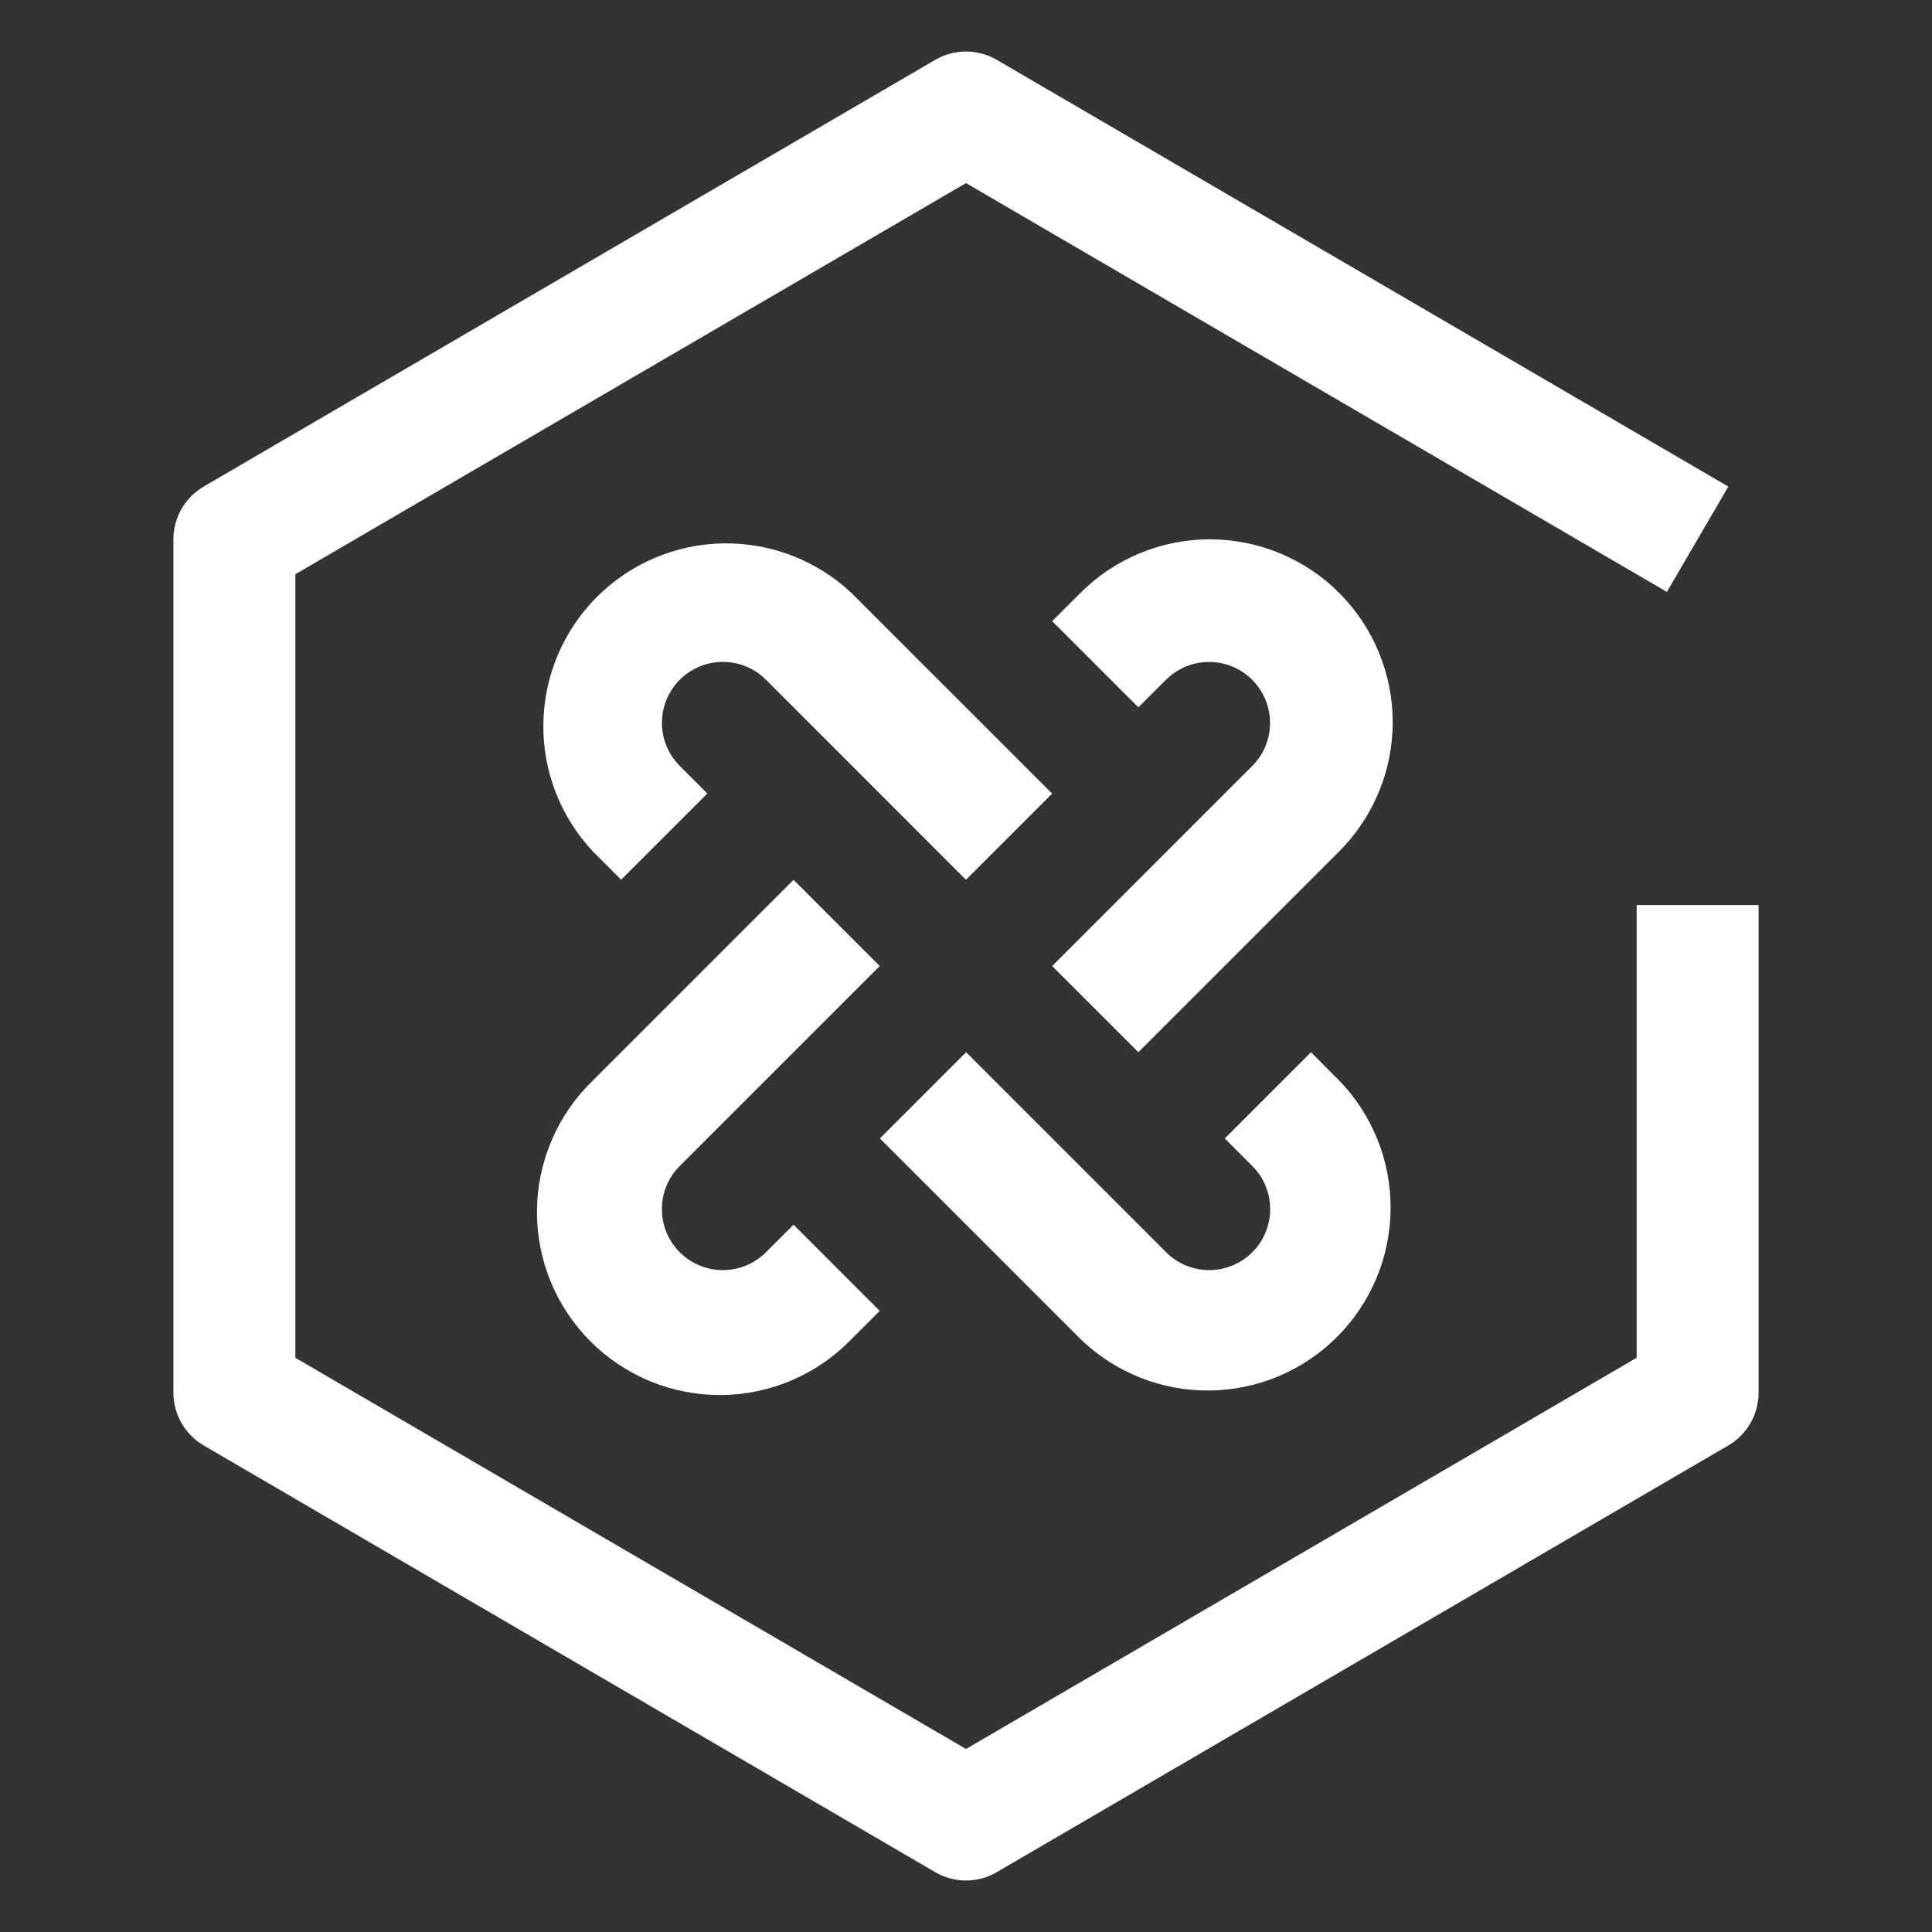 <svg width="75" height="75" viewBox="0 0 75 75" fill="none" xmlns="http://www.w3.org/2000/svg">
<rect x="0" y="0" width="75" height="75" fill="#333333" stroke="none"/>
<path d="M37.5 2C37.919 2 38.331 2.111 38.693 2.322L67.094 18.889L64.708 22.978L37.5 7.108L11.466 22.291V52.709L37.5 67.895L63.534 52.709V35.133H68.268V54.067C68.268 54.481 68.159 54.887 67.953 55.246C67.747 55.604 67.451 55.903 67.094 56.112L38.693 72.678C38.331 72.889 37.919 73.001 37.5 73.001C37.081 73.001 36.67 72.889 36.308 72.678L7.906 56.112C7.549 55.903 7.253 55.604 7.047 55.246C6.841 54.887 6.732 54.48 6.732 54.067V20.933C6.732 20.52 6.841 20.113 7.047 19.754C7.253 19.396 7.549 19.098 7.906 18.889L36.308 2.322C36.669 2.111 37.081 2 37.5 2ZM34.152 37.501L26.358 45.294C25.927 45.741 25.689 46.338 25.694 46.959C25.7 47.579 25.948 48.173 26.387 48.612C26.826 49.051 27.419 49.3 28.04 49.305C28.661 49.311 29.259 49.071 29.705 48.64L30.806 47.542L34.152 50.889L33.052 51.987C32.397 52.665 31.613 53.206 30.747 53.579C29.881 53.951 28.949 54.147 28.006 54.155C27.063 54.163 26.128 53.983 25.256 53.626C24.383 53.269 23.59 52.741 22.924 52.075C22.257 51.408 21.73 50.615 21.373 49.743C21.016 48.87 20.837 47.935 20.845 46.993C20.853 46.05 21.049 45.119 21.421 44.252C21.793 43.386 22.334 42.603 23.012 41.948L30.806 34.154L34.152 37.501ZM51.99 41.948C53.284 43.287 54 45.08 53.983 46.942C53.967 48.803 53.22 50.584 51.903 51.901C50.587 53.217 48.807 53.964 46.945 53.98C45.084 53.996 43.289 53.28 41.95 51.987L34.157 44.194L37.504 40.847L45.297 48.64C45.743 49.071 46.341 49.311 46.962 49.305C47.583 49.3 48.176 49.051 48.615 48.612C49.054 48.173 49.302 47.579 49.308 46.959C49.313 46.338 49.075 45.741 48.644 45.294L47.546 44.194L50.893 40.847L51.99 41.948ZM46.966 20.936C48.848 20.936 50.654 21.683 51.985 23.014C53.316 24.346 54.064 26.151 54.065 28.034C54.065 29.916 53.316 31.723 51.985 33.054L44.191 40.847L40.845 37.501L48.639 29.707C49.07 29.261 49.308 28.663 49.303 28.043C49.297 27.422 49.048 26.829 48.609 26.39C48.171 25.951 47.578 25.702 46.957 25.697C46.337 25.691 45.738 25.93 45.292 26.361L44.191 27.459L40.845 24.113L41.945 23.014C43.277 21.683 45.083 20.936 46.966 20.936ZM28.08 21.094C29.924 21.065 31.707 21.755 33.052 23.017L40.845 30.808L37.498 34.154L29.707 26.359C29.261 25.928 28.663 25.689 28.042 25.694C27.422 25.699 26.828 25.949 26.39 26.387C25.951 26.826 25.702 27.42 25.696 28.041C25.691 28.661 25.93 29.258 26.36 29.705L27.459 30.805L24.112 34.152L23.014 33.051C21.752 31.706 21.063 29.923 21.093 28.08C21.122 26.236 21.868 24.476 23.172 23.172C24.476 21.869 26.236 21.123 28.08 21.094Z" fill="white"/>
</svg>
